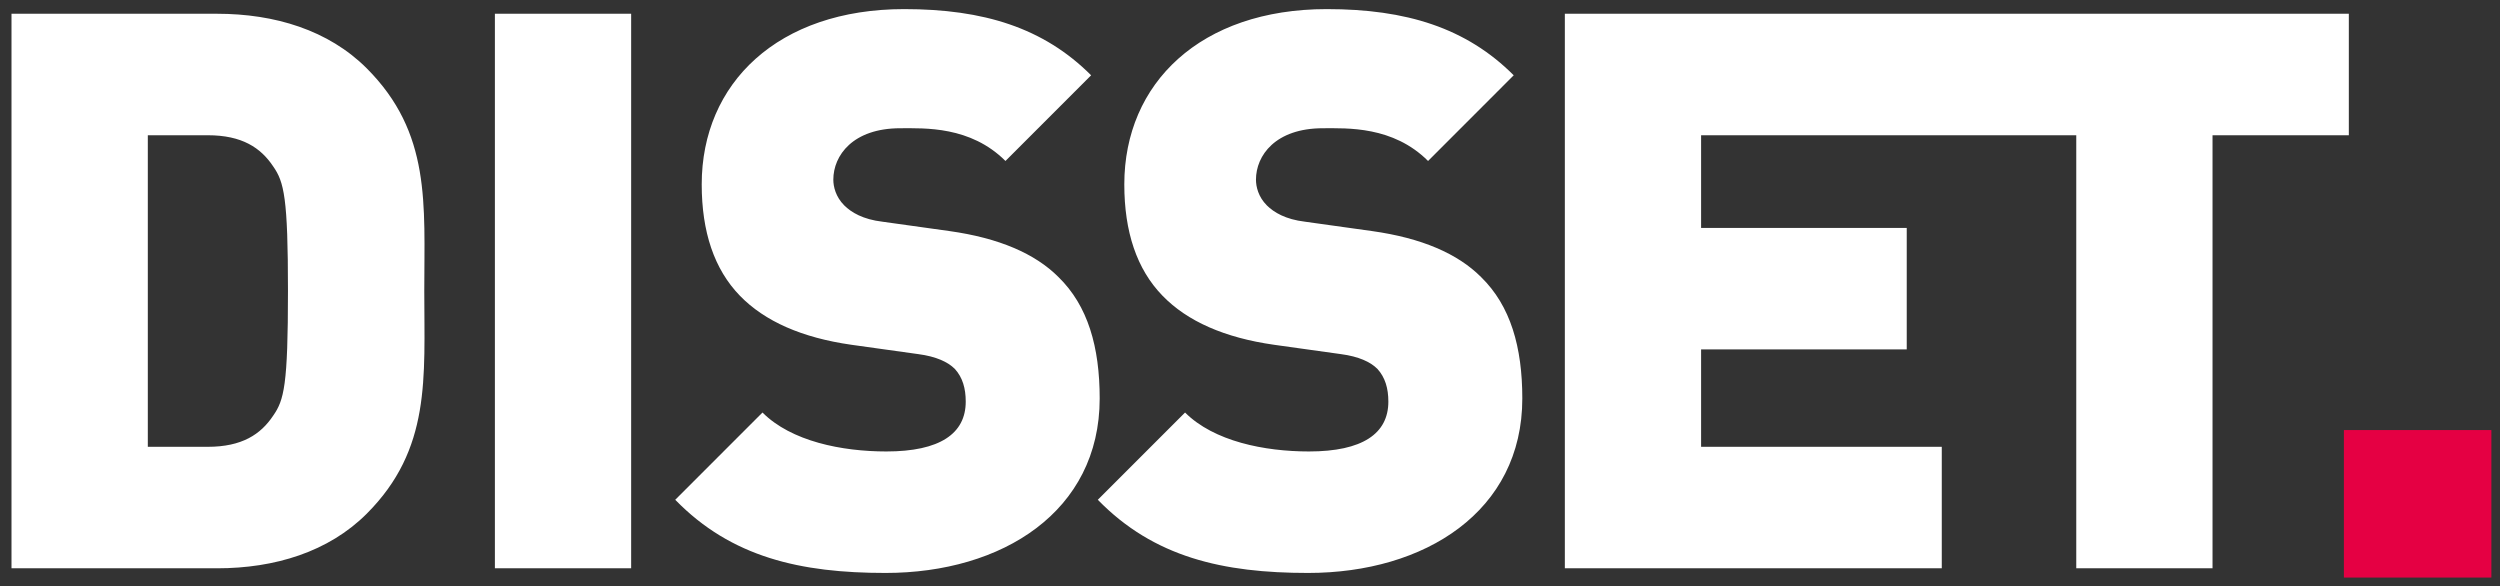<?xml version="1.0" encoding="utf-8"?>
<!-- Generator: Adobe Illustrator 16.0.0, SVG Export Plug-In . SVG Version: 6.00 Build 0)  -->
<!DOCTYPE svg PUBLIC "-//W3C//DTD SVG 1.1//EN" "http://www.w3.org/Graphics/SVG/1.1/DTD/svg11.dtd">
<svg version="1.1" id="Layer_1" xmlns="http://www.w3.org/2000/svg" xmlns:xlink="http://www.w3.org/1999/xlink" x="0px" y="0px"
	 width="324.502px" height="76.069px" viewBox="0 0 324.502 76.069" enable-background="new 0 0 324.502 76.069"
	 xml:space="preserve">
<rect x="0" y="0" width="324.502" height="76.069" fill="#333333" stroke="none"/>
<rect x="304.239" y="55.822" fill="#E50043" width="19.145" height="19.145"/>
<path fill="#FFFFFF" d="M55.072,37.775c0,11.324,0.909,20.52-7.479,28.914c-4.957,4.951-11.929,7.076-19.414,7.076H1.493V1.786
	h26.686c7.485,0,14.457,2.124,19.414,7.075C55.981,17.256,55.072,26.45,55.072,37.775 M37.379,37.775
	c0-12.131-0.506-14.152-1.917-16.172c-1.618-2.43-4.048-4.048-8.492-4.048h-7.784v40.441h7.784c4.444,0,6.874-1.617,8.492-4.047
	C36.873,51.927,37.379,50.009,37.379,37.775 M81.924,73.765H64.237V1.786h17.687V73.765z M142.74,51.724
	c0,14.66-12.632,22.645-27.797,22.645c-11.019,0-20.018-2.02-27.296-9.498l11.325-11.326c3.737,3.742,10.306,5.055,16.069,5.055
	c6.978,0,10.312-2.326,10.312-6.471c0-1.715-0.403-3.133-1.411-4.244c-0.915-0.908-2.429-1.617-4.755-1.922l-8.694-1.215
	c-6.368-0.91-11.221-3.029-14.457-6.367c-3.334-3.438-4.952-8.292-4.952-14.452c0-13.145,9.909-22.748,26.283-22.748
	c10.312,0,18.096,2.424,24.262,8.59l-11.118,11.123c-4.548-4.548-10.513-4.249-13.645-4.249c-6.172,0-8.699,3.541-8.699,6.673
	c0,0.91,0.305,2.223,1.416,3.34c0.91,0.909,2.43,1.819,4.957,2.118l8.694,1.215c6.466,0.91,11.118,2.931,14.152,5.965
	C141.226,39.699,142.74,45.052,142.74,51.724 M197.597,51.724c0,14.66-12.638,22.645-27.803,22.645
	c-11.019,0-20.018-2.02-27.296-9.498l11.325-11.326c3.743,3.742,10.312,5.055,16.075,5.055c6.972,0,10.312-2.326,10.312-6.471
	c0-1.715-0.409-3.133-1.417-4.244c-0.909-0.908-2.429-1.617-4.75-1.922l-8.692-1.215c-6.375-0.91-11.228-3.029-14.458-6.367
	c-3.34-3.438-4.957-8.292-4.957-14.452c0-13.145,9.908-22.748,26.282-22.748c10.313,0,18.097,2.424,24.263,8.59l-11.117,11.123
	c-4.549-4.548-10.514-4.249-13.646-4.249c-6.166,0-8.692,3.541-8.692,6.673c0,0.91,0.299,2.223,1.41,3.34
	c0.916,0.909,2.43,1.819,4.957,2.118l8.693,1.215c6.472,0.91,11.118,2.931,14.152,5.965
	C196.077,39.699,197.597,45.052,197.597,51.724 M252.045,73.765h-48.927V1.786h48.691h53.071v15.769h-17.692v56.21h-17.687v-56.21
	h-17.457h-31.24v12.033h26.692v15.769h-26.692v12.639h31.24V73.765z"/>
</svg>
